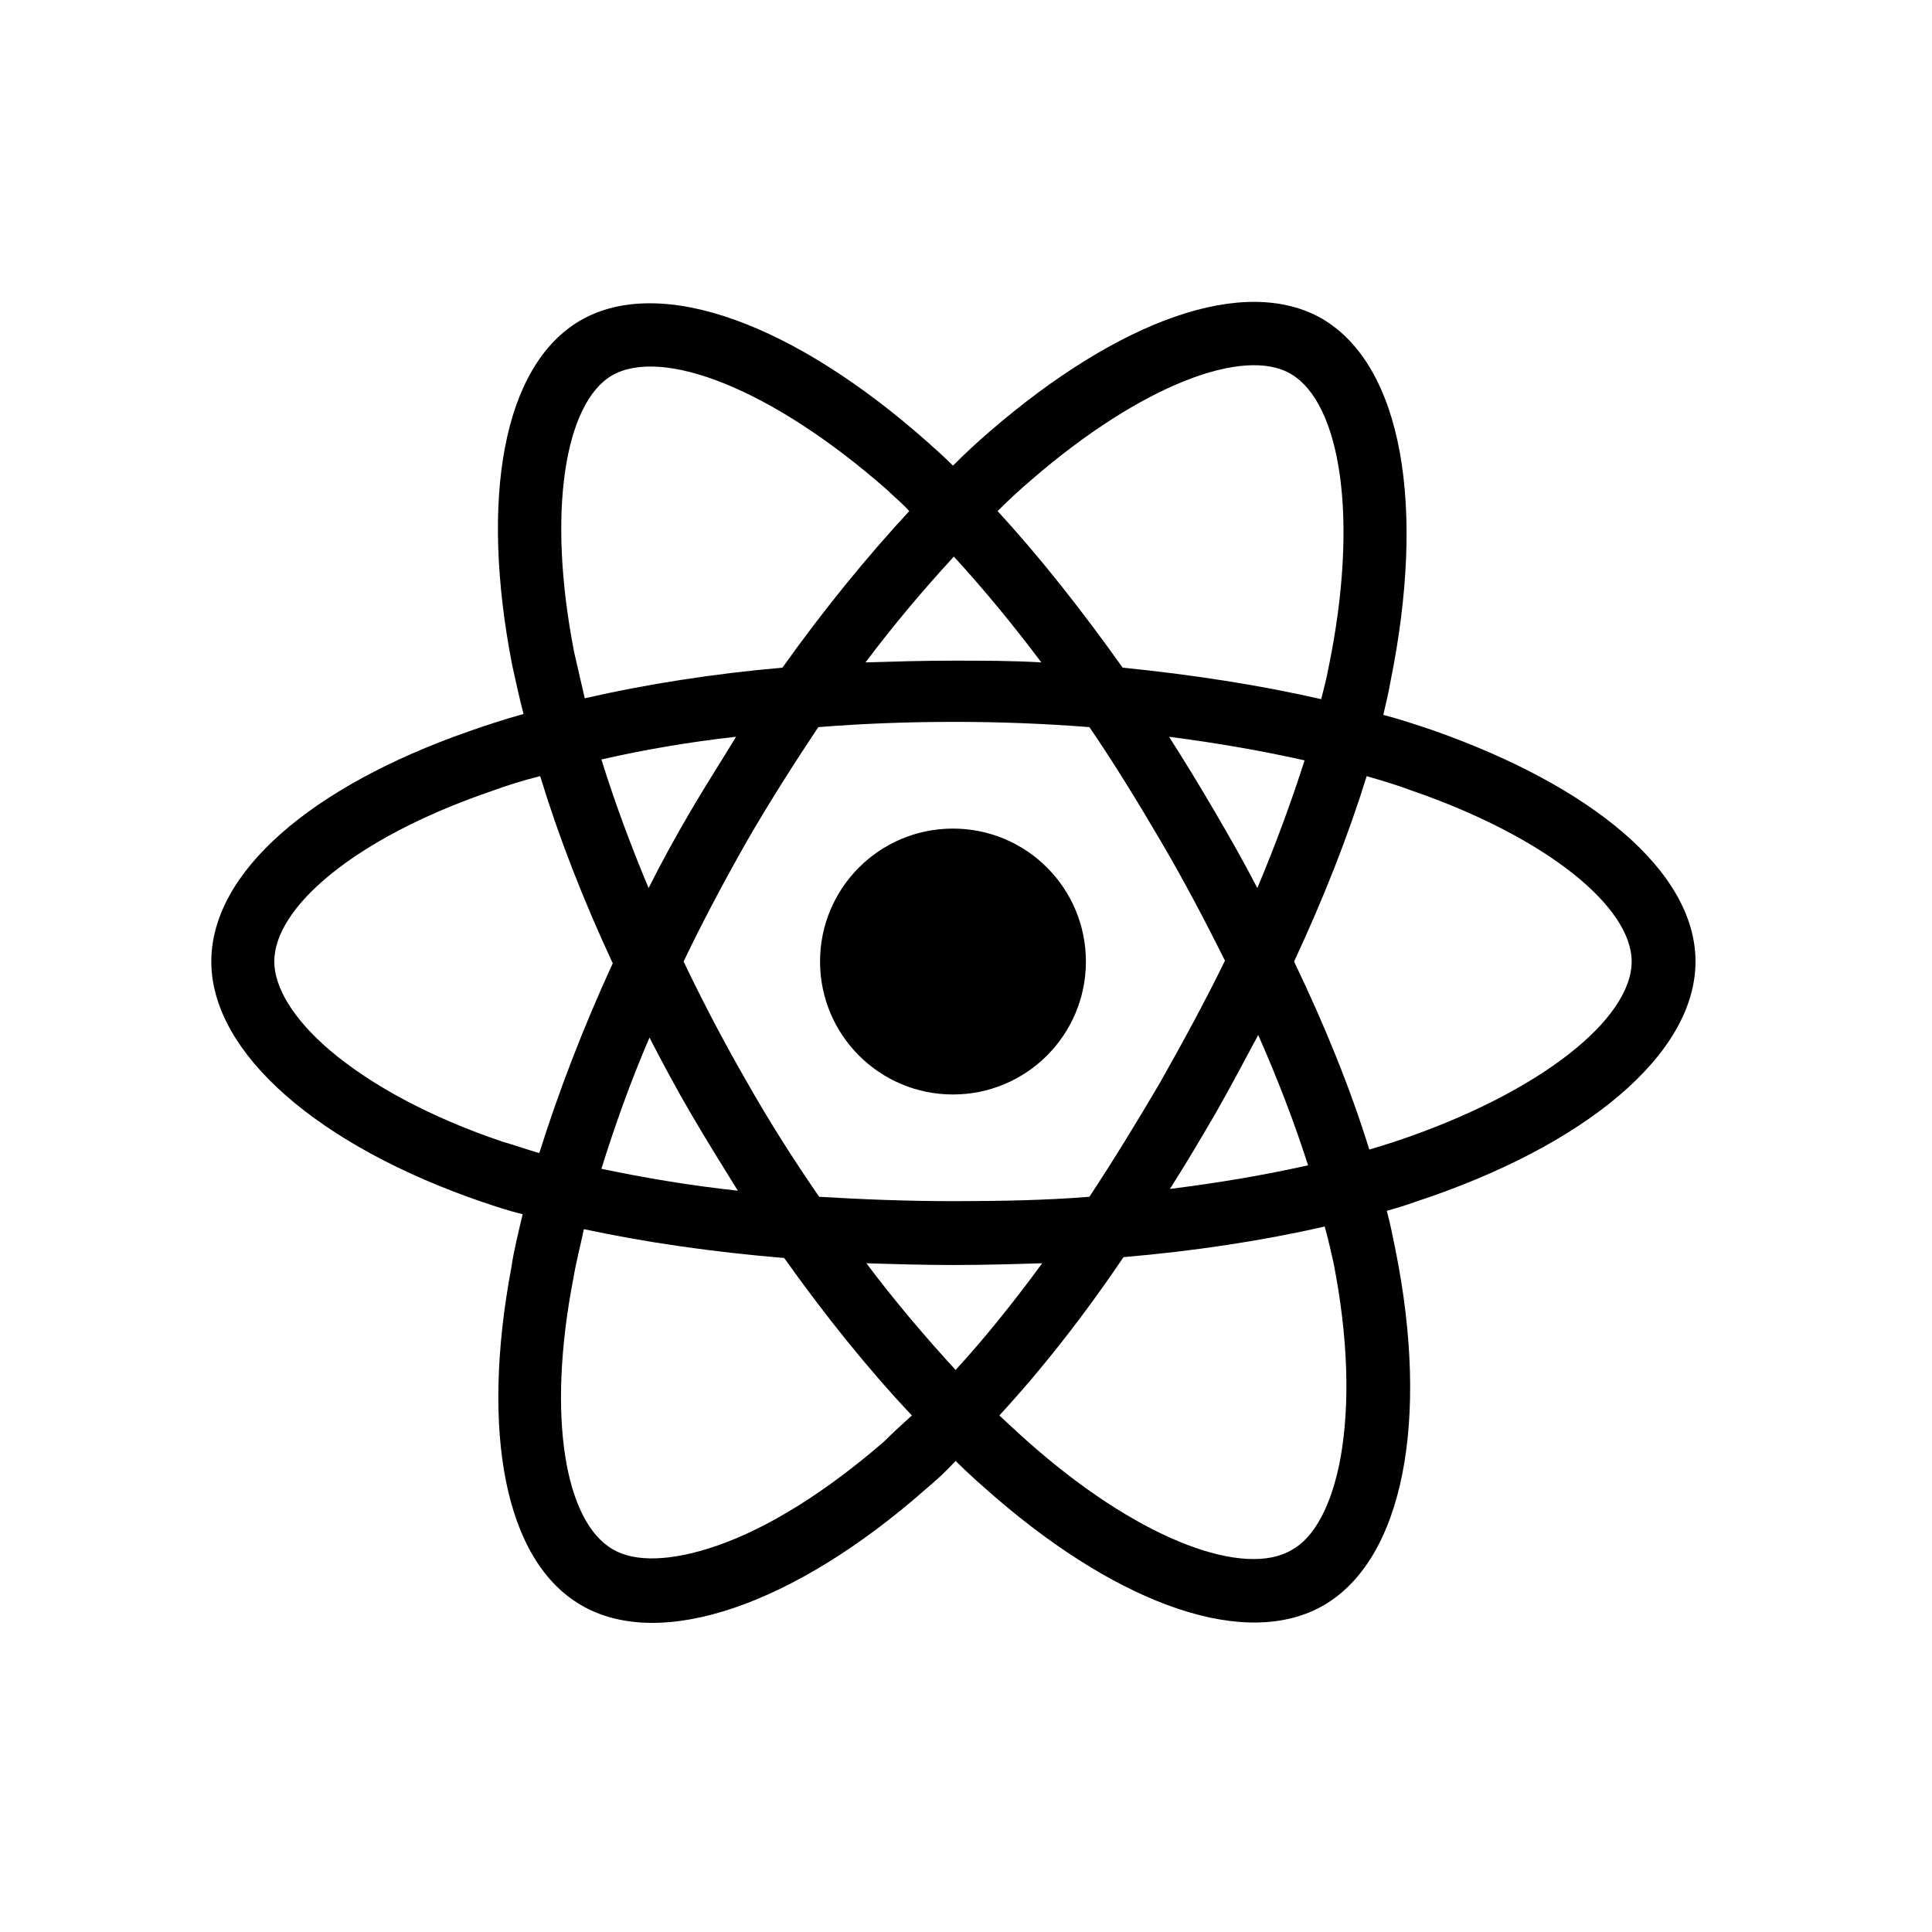 <svg width="64" height="64" viewBox="0 0 64 64" fill="none" xmlns="http://www.w3.org/2000/svg">
<path d="M47.417 24.174C46.895 24 46.374 23.826 45.823 23.681C45.91 23.305 45.997 22.957 46.055 22.61C47.243 16.786 46.461 12.121 43.795 10.557C41.217 9.079 37.044 10.615 32.785 14.294C32.38 14.642 31.974 15.019 31.569 15.424C31.308 15.164 31.018 14.903 30.757 14.671C26.325 10.731 21.892 9.079 19.226 10.615C16.648 12.121 15.895 16.525 16.966 22.03C17.082 22.552 17.198 23.102 17.343 23.652C16.706 23.826 16.097 24.029 15.518 24.232C10.303 26.057 7 28.897 7 31.852C7 34.894 10.564 37.965 15.982 39.819C16.416 39.964 16.851 40.109 17.314 40.225C17.169 40.833 17.024 41.413 16.938 41.992C15.924 47.41 16.706 51.698 19.255 53.175C21.892 54.711 26.325 53.147 30.642 49.351C30.989 49.061 31.337 48.743 31.656 48.395C32.09 48.83 32.554 49.235 32.988 49.612C37.16 53.205 41.303 54.653 43.853 53.175C46.489 51.64 47.359 47.033 46.229 41.413C46.142 40.978 46.055 40.544 45.939 40.109C46.258 40.022 46.547 39.935 46.866 39.819C52.516 37.965 56.166 34.923 56.166 31.852C56.166 28.868 52.719 26.028 47.417 24.174ZM46.2 37.82C45.939 37.907 45.649 37.994 45.36 38.081C44.751 36.111 43.911 34.025 42.868 31.852C43.853 29.737 44.664 27.68 45.273 25.71C45.765 25.855 46.258 25.999 46.721 26.173C51.27 27.738 54.051 30.055 54.051 31.852C54.051 33.735 51.067 36.198 46.2 37.82ZM44.172 41.818C44.664 44.31 44.722 46.541 44.404 48.308C44.114 49.873 43.534 50.945 42.781 51.35C41.245 52.248 37.914 51.09 34.35 48.018C33.944 47.671 33.539 47.294 33.104 46.889C34.495 45.382 35.886 43.615 37.218 41.644C39.594 41.442 41.854 41.094 43.882 40.63C43.998 41.036 44.085 41.442 44.172 41.818ZM23.746 51.205C22.239 51.727 21.023 51.756 20.298 51.321C18.734 50.423 18.096 46.975 18.995 42.34C19.081 41.818 19.226 41.268 19.342 40.717C21.37 41.152 23.572 41.471 25.977 41.673C27.339 43.586 28.758 45.353 30.207 46.889C29.888 47.178 29.57 47.468 29.28 47.758C27.339 49.438 25.427 50.626 23.746 51.205ZM16.648 37.82C14.243 37.009 12.273 35.937 10.911 34.778C9.694 33.735 9.086 32.692 9.086 31.852C9.086 30.055 11.752 27.767 16.213 26.231C16.764 26.028 17.314 25.855 17.894 25.71C18.502 27.709 19.313 29.795 20.298 31.91C19.313 34.054 18.502 36.169 17.865 38.197C17.459 38.081 17.053 37.936 16.648 37.82ZM19.024 21.625C18.096 16.902 18.734 13.338 20.269 12.44C21.921 11.484 25.542 12.846 29.396 16.236C29.628 16.467 29.888 16.67 30.12 16.931C28.7 18.466 27.281 20.205 25.919 22.117C23.601 22.32 21.399 22.668 19.371 23.131C19.255 22.639 19.14 22.117 19.024 21.625ZM40.231 26.869C39.739 26.028 39.246 25.217 38.725 24.406C40.289 24.609 41.796 24.869 43.216 25.188C42.781 26.55 42.26 27.969 41.651 29.418C41.217 28.578 40.724 27.709 40.231 26.869ZM31.598 18.438C32.554 19.48 33.539 20.668 34.495 21.943C33.539 21.885 32.554 21.885 31.569 21.885C30.584 21.885 29.628 21.914 28.671 21.943C29.628 20.668 30.613 19.509 31.598 18.438ZM22.877 26.869C22.384 27.709 21.921 28.549 21.486 29.418C20.878 27.969 20.356 26.55 19.922 25.159C21.312 24.84 22.819 24.58 24.384 24.406C23.891 25.217 23.369 26.028 22.877 26.869ZM24.441 39.443C22.819 39.269 21.312 39.008 19.922 38.718C20.356 37.328 20.878 35.85 21.515 34.372C21.95 35.213 22.413 36.082 22.906 36.922C23.398 37.762 23.92 38.602 24.441 39.443ZM31.656 45.382C30.671 44.31 29.657 43.122 28.7 41.847C29.628 41.876 30.613 41.905 31.569 41.905C32.583 41.905 33.568 41.876 34.524 41.847C33.568 43.151 32.612 44.339 31.656 45.382ZM41.68 34.285C42.346 35.792 42.897 37.241 43.331 38.602C41.912 38.921 40.376 39.182 38.754 39.385C39.275 38.573 39.768 37.733 40.26 36.893C40.753 36.024 41.217 35.155 41.68 34.285ZM38.435 35.85C37.653 37.183 36.871 38.458 36.088 39.645C34.64 39.761 33.133 39.79 31.598 39.79C30.062 39.79 28.584 39.732 27.136 39.645C26.296 38.428 25.484 37.154 24.731 35.821C23.978 34.517 23.282 33.184 22.645 31.852C23.282 30.519 23.978 29.215 24.731 27.883C25.484 26.579 26.296 25.304 27.107 24.087C28.555 23.971 30.062 23.913 31.598 23.913C33.133 23.913 34.611 23.971 36.088 24.087C36.9 25.275 37.682 26.55 38.464 27.883C39.246 29.215 39.942 30.548 40.579 31.823C39.913 33.184 39.188 34.517 38.435 35.85ZM42.752 12.382C44.404 13.338 45.041 17.163 43.998 22.175C43.94 22.494 43.853 22.812 43.766 23.16C41.738 22.697 39.507 22.349 37.189 22.117C35.828 20.205 34.437 18.438 33.046 16.931C33.423 16.554 33.8 16.207 34.176 15.888C37.827 12.73 41.217 11.484 42.752 12.382ZM31.569 27.448C34.002 27.448 35.972 29.418 35.972 31.852C35.972 34.285 34.002 36.256 31.569 36.256C29.135 36.256 27.165 34.285 27.165 31.852C27.165 29.418 29.135 27.448 31.569 27.448Z" fill="black"/>
</svg>
